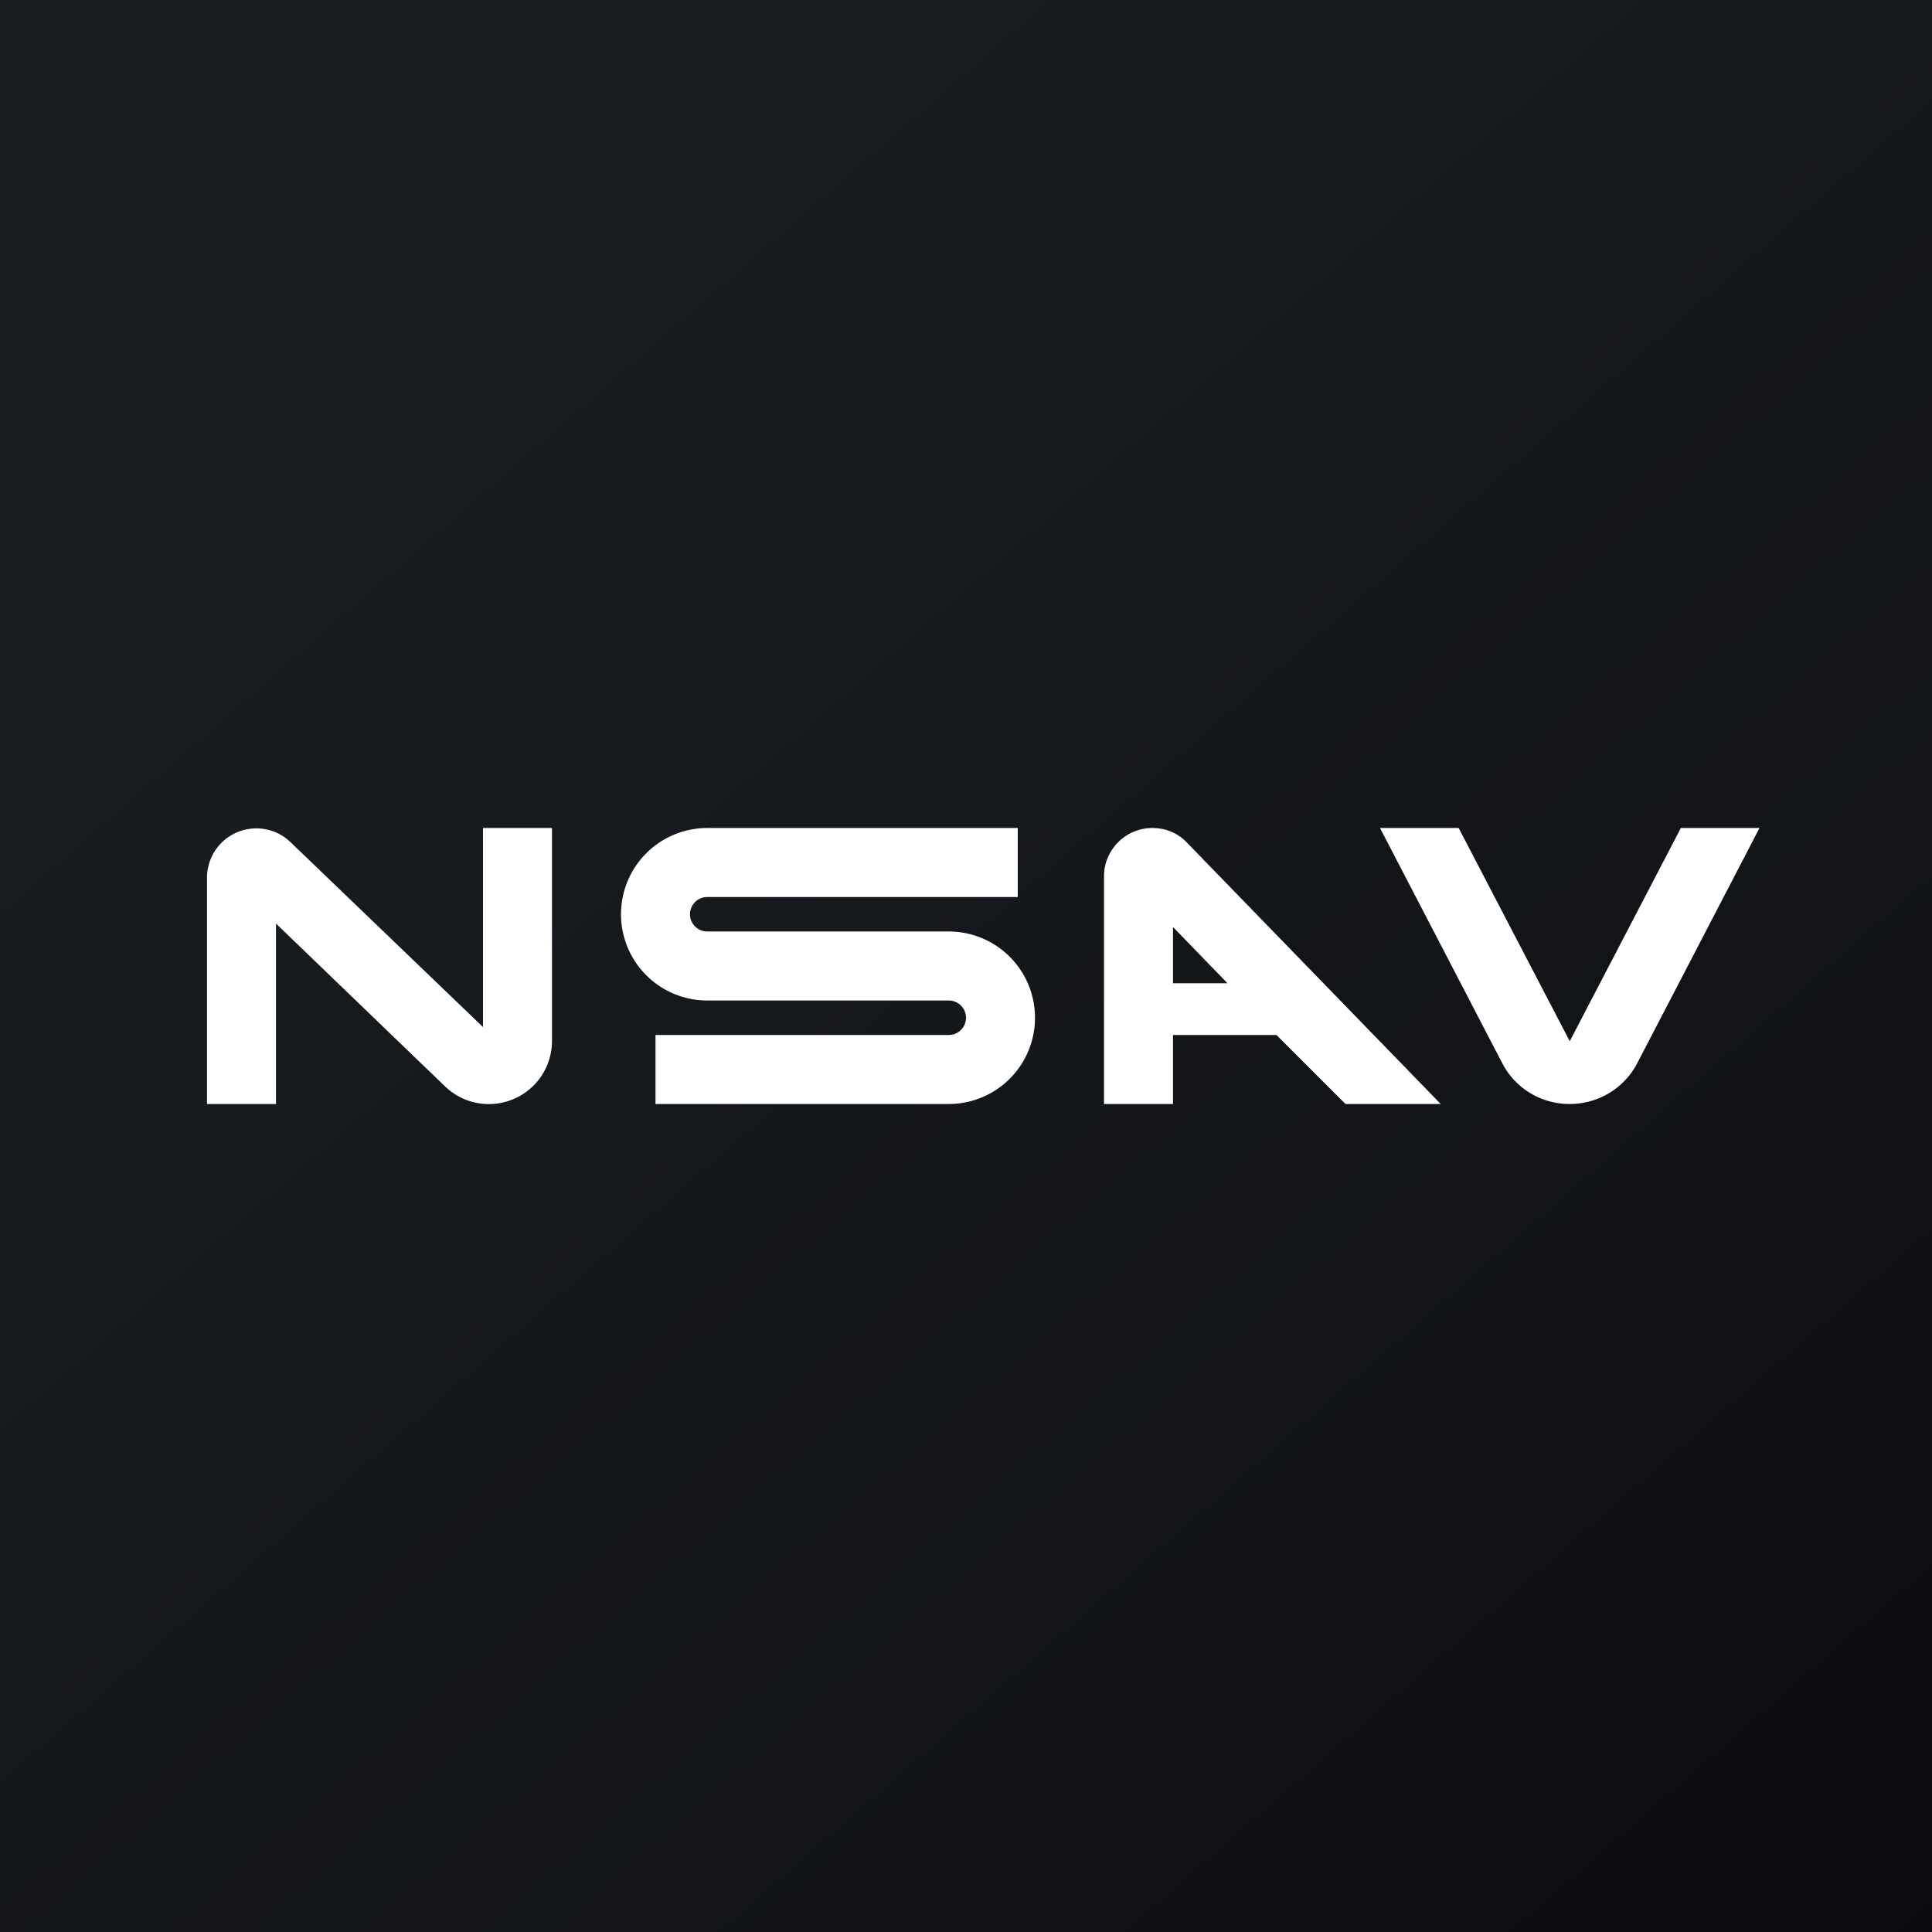 <!-- by TradingView --><svg xmlns="http://www.w3.org/2000/svg" width="56" height="56" viewBox="0 0 56 56"><rect x="0" y="0" width="56" height="56" fill="#808080" stroke="none"/><path fill="url(#akfz32sxa)" d="M0 0h56v56H0z"/><path d="M8 32v-5.23l4.9 4.72a1.83 1.83 0 0 0 3.1-1.32V24h-2v5.77L8.41 24.4A1.43 1.43 0 0 0 6 25.43V32h2ZM18 26.5a2.5 2.5 0 0 1 2.5-2.5h9v2h-9a.5.5 0 0 0 0 1h7a2.5 2.5 0 0 1 0 5H19v-2h8.5a.5.5 0 0 0 0-1h-7a2.5 2.5 0 0 1-2.5-2.5ZM33.4 24c.39 0 .75.15 1.01.43L41.76 32H39l-2-2h-3v2h-2v-6.6c0-.77.63-1.4 1.4-1.4Zm.6 4.5h1.58L34 26.87v1.63ZM40 24l3.55 6.83A2.19 2.19 0 0 0 45.5 32c.82 0 1.57-.45 1.95-1.17L51 24h-2.28l-3.22 6.18L42.28 24H40Z" fill="#fff"/><defs><linearGradient id="akfz32sxa" x1="10.42" y1="9.71" x2="68.15" y2="76.02" gradientUnits="userSpaceOnUse"><stop stop-color="#1A1E21"/><stop offset="1" stop-color="#06060A"/></linearGradient></defs></svg>